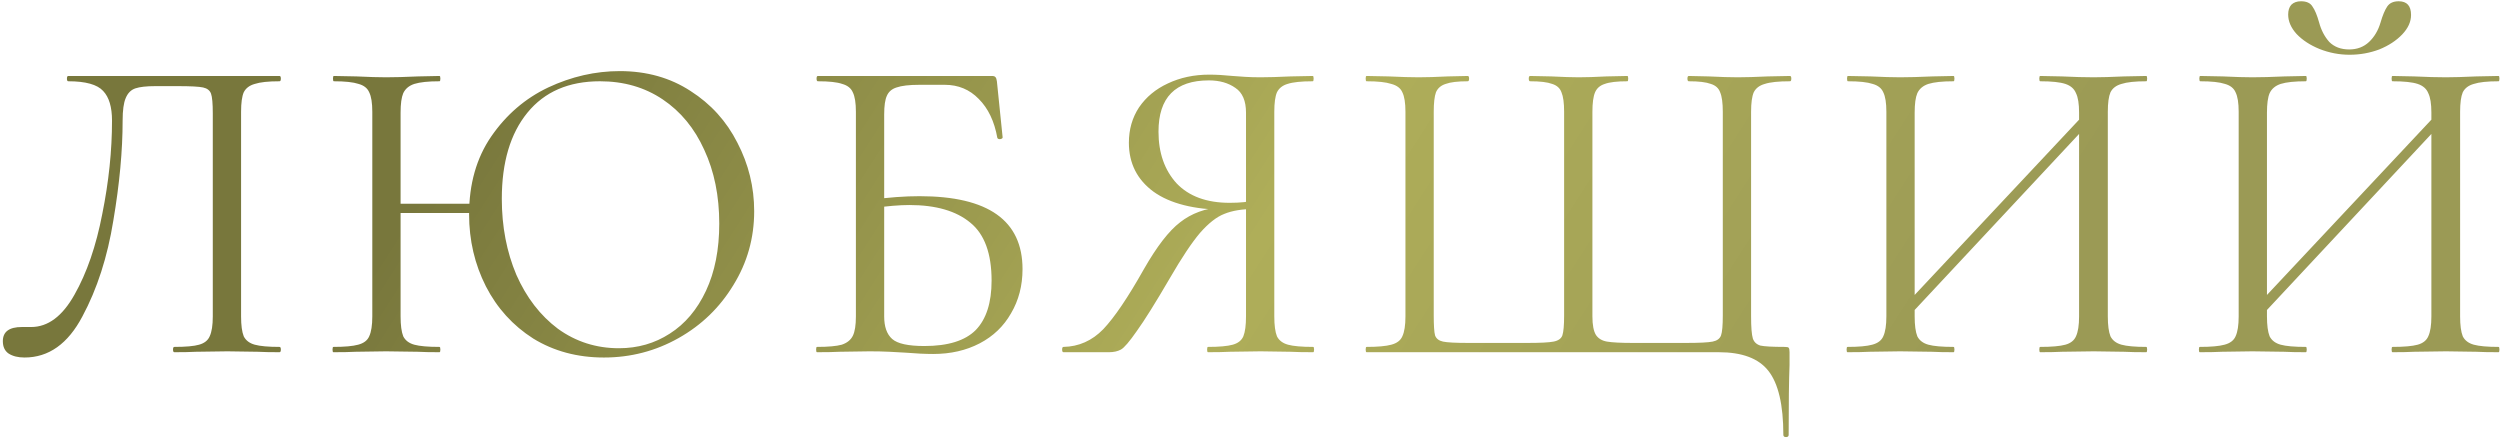 <?xml version="1.0" encoding="UTF-8"?> <svg xmlns="http://www.w3.org/2000/svg" width="362" height="64" viewBox="0 0 362 64" fill="none"><path d="M3.548 51.768C2.609 51.768 1.841 51.576 1.244 51.192C0.689 50.808 0.412 50.211 0.412 49.4C0.412 48.035 1.329 47.352 3.164 47.352H4.508C6.94 47.352 9.031 45.795 10.78 42.68C12.572 39.523 13.916 35.619 14.812 30.968C15.751 26.317 16.22 21.816 16.22 17.464C16.22 15.501 15.793 14.072 14.94 13.176C14.087 12.237 12.401 11.768 9.884 11.768C9.756 11.768 9.692 11.64 9.692 11.384C9.692 11.128 9.756 11 9.884 11H40.476C40.604 11 40.668 11.128 40.668 11.384C40.668 11.64 40.604 11.768 40.476 11.768C38.855 11.768 37.66 11.896 36.892 12.152C36.124 12.365 35.591 12.771 35.292 13.368C35.036 13.965 34.908 14.904 34.908 16.184V45.816C34.908 47.096 35.036 48.056 35.292 48.696C35.591 49.293 36.124 49.699 36.892 49.912C37.66 50.125 38.855 50.232 40.476 50.232C40.604 50.232 40.668 50.36 40.668 50.616C40.668 50.872 40.604 51 40.476 51C39.153 51 38.108 50.979 37.34 50.936L32.924 50.872L28.38 50.936C27.612 50.979 26.567 51 25.244 51C25.116 51 25.052 50.872 25.052 50.616C25.052 50.36 25.116 50.232 25.244 50.232C26.908 50.232 28.103 50.125 28.828 49.912C29.596 49.699 30.108 49.293 30.364 48.696C30.663 48.056 30.812 47.096 30.812 45.816V16.44C30.812 14.989 30.727 14.029 30.556 13.56C30.385 13.091 30.001 12.792 29.404 12.664C28.807 12.536 27.591 12.472 25.756 12.472H22.492C21.212 12.472 20.252 12.579 19.612 12.792C18.972 13.005 18.503 13.475 18.204 14.2C17.905 14.883 17.756 15.971 17.756 17.464C17.756 21.816 17.308 26.637 16.412 31.928C15.559 37.219 14.065 41.848 11.932 45.816C9.841 49.784 7.047 51.768 3.548 51.768ZM55.958 29.496H69.974V30.84H55.958V29.496ZM53.91 16.184C53.91 14.904 53.76 13.965 53.462 13.368C53.206 12.771 52.694 12.365 51.925 12.152C51.157 11.896 49.963 11.768 48.342 11.768C48.256 11.768 48.214 11.64 48.214 11.384C48.214 11.128 48.256 11 48.342 11L51.605 11.064C53.398 11.149 54.827 11.192 55.894 11.192C57.131 11.192 58.688 11.149 60.566 11.064L63.638 11C63.723 11 63.766 11.128 63.766 11.384C63.766 11.64 63.723 11.768 63.638 11.768C62.016 11.768 60.8 11.896 59.989 12.152C59.221 12.408 58.688 12.856 58.389 13.496C58.133 14.093 58.005 15.032 58.005 16.312V45.816C58.005 47.096 58.133 48.056 58.389 48.696C58.688 49.293 59.221 49.699 59.989 49.912C60.758 50.125 61.974 50.232 63.638 50.232C63.723 50.232 63.766 50.36 63.766 50.616C63.766 50.872 63.723 51 63.638 51C62.315 51 61.27 50.979 60.502 50.936L55.894 50.872L51.477 50.936C50.709 50.979 49.643 51 48.278 51C48.192 51 48.15 50.872 48.15 50.616C48.15 50.36 48.192 50.232 48.278 50.232C49.899 50.232 51.093 50.125 51.861 49.912C52.672 49.699 53.206 49.293 53.462 48.696C53.76 48.056 53.91 47.096 53.91 45.816V16.184ZM87.445 51.768C83.606 51.768 80.192 50.851 77.206 49.016C74.261 47.139 71.979 44.621 70.358 41.464C68.736 38.264 67.925 34.787 67.925 31.032C67.925 26.637 68.992 22.883 71.126 19.768C73.302 16.611 76.053 14.243 79.382 12.664C82.752 11.085 86.208 10.296 89.749 10.296C93.632 10.296 97.046 11.256 99.99 13.176C102.933 15.053 105.195 17.549 106.773 20.664C108.395 23.779 109.205 27.085 109.205 30.584C109.205 34.467 108.203 38.029 106.197 41.272C104.235 44.515 101.589 47.075 98.261 48.952C94.933 50.829 91.328 51.768 87.445 51.768ZM89.621 50.424C92.352 50.424 94.805 49.72 96.981 48.312C99.2 46.904 100.949 44.835 102.229 42.104C103.509 39.373 104.149 36.131 104.149 32.376C104.149 28.365 103.424 24.803 101.973 21.688C100.565 18.573 98.56 16.141 95.957 14.392C93.355 12.643 90.326 11.768 86.87 11.768C82.347 11.768 78.848 13.283 76.374 16.312C73.899 19.341 72.662 23.501 72.662 28.792C72.662 32.803 73.365 36.472 74.773 39.8C76.224 43.085 78.23 45.688 80.79 47.608C83.392 49.485 86.336 50.424 89.621 50.424ZM135.134 51.256C133.982 51.256 132.638 51.192 131.102 51.064C130.462 51.021 129.694 50.979 128.798 50.936C127.902 50.893 126.942 50.872 125.918 50.872L121.566 50.936C120.798 50.979 119.71 51 118.302 51C118.217 51 118.174 50.872 118.174 50.616C118.174 50.36 118.217 50.232 118.302 50.232C119.923 50.232 121.118 50.125 121.886 49.912C122.654 49.656 123.187 49.229 123.486 48.632C123.785 48.035 123.934 47.096 123.934 45.816V16.184C123.934 14.904 123.785 13.965 123.486 13.368C123.23 12.771 122.718 12.365 121.95 12.152C121.225 11.896 120.051 11.768 118.43 11.768C118.302 11.768 118.238 11.64 118.238 11.384C118.238 11.128 118.302 11 118.43 11H143.646C143.902 11 144.073 11.064 144.158 11.192C144.243 11.277 144.307 11.469 144.35 11.768L145.182 19.896C145.182 20.024 145.054 20.109 144.798 20.152C144.585 20.152 144.457 20.088 144.414 19.96C143.987 17.571 143.091 15.693 141.726 14.328C140.403 12.963 138.761 12.28 136.798 12.28H133.15C131.657 12.28 130.547 12.408 129.822 12.664C129.139 12.877 128.67 13.283 128.414 13.88C128.158 14.435 128.03 15.331 128.03 16.568V45.816C128.03 47.309 128.414 48.397 129.182 49.08C129.95 49.763 131.507 50.104 133.854 50.104C137.267 50.104 139.742 49.336 141.278 47.8C142.814 46.221 143.582 43.832 143.582 40.632C143.582 36.707 142.558 33.912 140.51 32.248C138.462 30.541 135.518 29.688 131.678 29.688C130.27 29.688 128.478 29.837 126.302 30.136L126.174 28.92C128.691 28.579 131.017 28.408 133.15 28.408C143.091 28.408 148.062 31.928 148.062 38.968C148.062 41.357 147.507 43.491 146.398 45.368C145.331 47.245 143.817 48.696 141.854 49.72C139.891 50.744 137.651 51.256 135.134 51.256ZM190.15 50.232C190.235 50.232 190.278 50.36 190.278 50.616C190.278 50.872 190.235 51 190.15 51C188.742 51 187.654 50.979 186.886 50.936L182.534 50.872L178.054 50.936C177.286 50.979 176.24 51 174.918 51C174.832 51 174.79 50.872 174.79 50.616C174.79 50.36 174.832 50.232 174.918 50.232C176.539 50.232 177.734 50.125 178.502 49.912C179.27 49.699 179.782 49.293 180.038 48.696C180.294 48.056 180.422 47.096 180.422 45.816V29.944L181.574 30.264C179.867 30.264 178.438 30.499 177.286 30.968C176.176 31.395 175.003 32.312 173.766 33.72C172.571 35.128 171.12 37.304 169.414 40.248C167.323 43.832 165.723 46.392 164.614 47.928C163.547 49.464 162.779 50.36 162.31 50.616C161.84 50.872 161.264 51 160.582 51H153.989C153.861 51 153.797 50.872 153.797 50.616C153.797 50.36 153.861 50.232 153.989 50.232C156.208 50.189 158.128 49.336 159.75 47.672C161.371 45.965 163.334 43.064 165.638 38.968C167.515 35.683 169.264 33.421 170.885 32.184C172.507 30.904 174.534 30.157 176.966 29.944L177.414 30.392C172.891 30.349 169.435 29.475 167.046 27.768C164.656 26.019 163.462 23.651 163.462 20.664C163.462 18.744 163.952 17.037 164.934 15.544C165.958 14.051 167.344 12.899 169.094 12.088C170.886 11.235 172.891 10.808 175.11 10.808C176.091 10.808 177.222 10.872 178.502 11C179.014 11.043 179.611 11.085 180.294 11.128C180.976 11.171 181.723 11.192 182.534 11.192C183.643 11.192 185.094 11.149 186.886 11.064L190.086 11C190.171 11 190.214 11.128 190.214 11.384C190.214 11.64 190.171 11.768 190.086 11.768C188.422 11.768 187.206 11.896 186.438 12.152C185.712 12.365 185.2 12.771 184.902 13.368C184.646 13.965 184.518 14.904 184.518 16.184V45.816C184.518 47.096 184.646 48.056 184.902 48.696C185.2 49.293 185.734 49.699 186.502 49.912C187.27 50.125 188.486 50.232 190.15 50.232ZM167.75 19.064C167.75 22.136 168.624 24.632 170.374 26.552C172.166 28.429 174.726 29.368 178.054 29.368C179.59 29.368 180.806 29.24 181.702 28.984L180.422 29.432V16.312C180.422 14.605 179.91 13.411 178.886 12.728C177.862 12.003 176.582 11.64 175.046 11.64C170.182 11.64 167.75 14.115 167.75 19.064ZM197.877 51C197.792 51 197.749 50.872 197.749 50.616C197.749 50.36 197.792 50.232 197.877 50.232C199.499 50.232 200.693 50.125 201.461 49.912C202.272 49.699 202.805 49.293 203.061 48.696C203.36 48.056 203.509 47.096 203.509 45.816V16.184C203.509 14.904 203.36 13.965 203.061 13.368C202.805 12.771 202.272 12.365 201.461 12.152C200.693 11.896 199.499 11.768 197.877 11.768C197.792 11.768 197.749 11.64 197.749 11.384C197.749 11.128 197.792 11 197.877 11L201.077 11.064C202.869 11.149 204.32 11.192 205.429 11.192C206.539 11.192 207.947 11.149 209.653 11.064L212.533 11C212.661 11 212.725 11.128 212.725 11.384C212.725 11.64 212.661 11.768 212.533 11.768C211.083 11.768 210.016 11.896 209.333 12.152C208.651 12.365 208.181 12.771 207.925 13.368C207.712 13.965 207.605 14.904 207.605 16.184V45.688C207.605 47.139 207.669 48.099 207.797 48.568C207.968 49.037 208.352 49.336 208.949 49.464C209.547 49.592 210.763 49.656 212.597 49.656H221.173C223.051 49.656 224.309 49.592 224.949 49.464C225.632 49.336 226.059 49.037 226.229 48.568C226.4 48.056 226.485 47.096 226.485 45.688V16.184C226.485 14.904 226.357 13.965 226.101 13.368C225.888 12.771 225.44 12.365 224.757 12.152C224.075 11.896 223.008 11.768 221.557 11.768C221.429 11.768 221.365 11.64 221.365 11.384C221.365 11.128 221.429 11 221.557 11L224.629 11.064C226.336 11.149 227.659 11.192 228.597 11.192C229.664 11.192 231.008 11.149 232.629 11.064L235.637 11C235.723 11 235.765 11.128 235.765 11.384C235.765 11.64 235.723 11.768 235.637 11.768C234.144 11.768 233.056 11.896 232.373 12.152C231.691 12.365 231.221 12.771 230.965 13.368C230.709 13.965 230.581 14.904 230.581 16.184V45.816C230.581 47.053 230.752 47.949 231.093 48.504C231.435 49.016 231.968 49.336 232.694 49.464C233.461 49.592 234.699 49.656 236.405 49.656H244.149C246.069 49.656 247.349 49.592 247.989 49.464C248.63 49.336 249.035 49.037 249.205 48.568C249.376 48.099 249.461 47.139 249.461 45.688V16.184C249.461 14.904 249.333 13.965 249.077 13.368C248.864 12.771 248.416 12.365 247.733 12.152C247.051 11.896 245.984 11.768 244.534 11.768C244.405 11.768 244.341 11.64 244.341 11.384C244.341 11.128 244.405 11 244.534 11L247.413 11.064C249.12 11.149 250.528 11.192 251.638 11.192C252.747 11.192 254.197 11.149 255.989 11.064L259.189 11C259.317 11 259.382 11.128 259.382 11.384C259.382 11.64 259.317 11.768 259.189 11.768C257.525 11.768 256.31 11.896 255.542 12.152C254.773 12.365 254.24 12.771 253.942 13.368C253.685 13.965 253.557 14.904 253.557 16.184V45.816C253.557 47.395 253.643 48.461 253.813 49.016C253.984 49.528 254.347 49.869 254.902 50.04C255.499 50.168 256.672 50.232 258.422 50.232C258.763 50.232 258.955 50.275 258.998 50.36C259.083 50.445 259.125 50.659 259.125 51V52.856C259.04 54.989 258.998 58.36 258.998 62.968C258.998 63.181 258.87 63.288 258.613 63.288C258.357 63.288 258.229 63.181 258.229 62.968C258.229 58.616 257.504 55.523 256.054 53.688C254.646 51.896 252.256 51 248.885 51H197.877ZM274.747 45.368L302.907 15.352L303.931 16.312L275.835 46.392L274.747 45.368ZM267.515 51C267.43 51 267.387 50.872 267.387 50.616C267.387 50.36 267.43 50.232 267.515 50.232C269.136 50.232 270.331 50.125 271.099 49.912C271.91 49.699 272.443 49.293 272.699 48.696C272.998 48.056 273.147 47.096 273.147 45.816V16.184C273.147 14.904 272.998 13.965 272.699 13.368C272.443 12.771 271.931 12.365 271.163 12.152C270.395 11.896 269.2 11.768 267.579 11.768C267.494 11.768 267.451 11.64 267.451 11.384C267.451 11.128 267.494 11 267.579 11L270.843 11.064C272.635 11.149 274.064 11.192 275.131 11.192C276.368 11.192 277.926 11.149 279.803 11.064L282.875 11C282.96 11 283.003 11.128 283.003 11.384C283.003 11.64 282.96 11.768 282.875 11.768C281.254 11.768 280.038 11.896 279.227 12.152C278.459 12.408 277.926 12.856 277.627 13.496C277.371 14.093 277.243 15.032 277.243 16.312V45.816C277.243 47.096 277.371 48.056 277.627 48.696C277.926 49.293 278.459 49.699 279.227 49.912C279.995 50.125 281.211 50.232 282.875 50.232C282.96 50.232 283.003 50.36 283.003 50.616C283.003 50.872 282.96 51 282.875 51C281.552 51 280.507 50.979 279.739 50.936L275.131 50.872L270.715 50.936C269.947 50.979 268.88 51 267.515 51ZM295.419 51C295.334 51 295.291 50.872 295.291 50.616C295.291 50.36 295.334 50.232 295.419 50.232C297.083 50.232 298.299 50.125 299.067 49.912C299.835 49.699 300.347 49.293 300.603 48.696C300.902 48.056 301.051 47.096 301.051 45.816V16.312C301.051 15.032 300.902 14.093 300.603 13.496C300.347 12.856 299.835 12.408 299.067 12.152C298.299 11.896 297.083 11.768 295.419 11.768C295.334 11.768 295.291 11.64 295.291 11.384C295.291 11.128 295.334 11 295.419 11L298.555 11.064C300.347 11.149 301.883 11.192 303.163 11.192C304.23 11.192 305.702 11.149 307.579 11.064L310.779 11C310.864 11 310.907 11.128 310.907 11.384C310.907 11.64 310.864 11.768 310.779 11.768C309.158 11.768 307.963 11.896 307.195 12.152C306.427 12.365 305.894 12.771 305.595 13.368C305.339 13.965 305.211 14.904 305.211 16.184V45.816C305.211 47.096 305.339 48.056 305.595 48.696C305.894 49.293 306.427 49.699 307.195 49.912C307.963 50.125 309.158 50.232 310.779 50.232C310.864 50.232 310.907 50.36 310.907 50.616C310.907 50.872 310.864 51 310.779 51C309.414 51 308.347 50.979 307.579 50.936L303.163 50.872L298.555 50.936C297.787 50.979 296.742 51 295.419 51ZM325.76 45.368L353.92 15.352L354.944 16.312L326.848 46.392L325.76 45.368ZM318.528 51C318.442 51 318.4 50.872 318.4 50.616C318.4 50.36 318.442 50.232 318.528 50.232C320.149 50.232 321.344 50.125 322.112 49.912C322.922 49.699 323.456 49.293 323.712 48.696C324.01 48.056 324.16 47.096 324.16 45.816V16.184C324.16 14.904 324.01 13.965 323.712 13.368C323.456 12.771 322.944 12.365 322.176 12.152C321.408 11.896 320.213 11.768 318.592 11.768C318.506 11.768 318.464 11.64 318.464 11.384C318.464 11.128 318.506 11 318.592 11L321.856 11.064C323.648 11.149 325.077 11.192 326.144 11.192C327.381 11.192 328.938 11.149 330.816 11.064L333.888 11C333.973 11 334.016 11.128 334.016 11.384C334.016 11.64 333.973 11.768 333.888 11.768C332.266 11.768 331.05 11.896 330.24 12.152C329.472 12.408 328.938 12.856 328.64 13.496C328.384 14.093 328.256 15.032 328.256 16.312V45.816C328.256 47.096 328.384 48.056 328.64 48.696C328.938 49.293 329.472 49.699 330.24 49.912C331.008 50.125 332.224 50.232 333.888 50.232C333.973 50.232 334.016 50.36 334.016 50.616C334.016 50.872 333.973 51 333.888 51C332.565 51 331.52 50.979 330.752 50.936L326.144 50.872L321.728 50.936C320.96 50.979 319.893 51 318.528 51ZM346.432 51C346.346 51 346.304 50.872 346.304 50.616C346.304 50.36 346.346 50.232 346.432 50.232C348.096 50.232 349.312 50.125 350.08 49.912C350.848 49.699 351.36 49.293 351.616 48.696C351.914 48.056 352.064 47.096 352.064 45.816V16.312C352.064 15.032 351.914 14.093 351.616 13.496C351.36 12.856 350.848 12.408 350.08 12.152C349.312 11.896 348.096 11.768 346.432 11.768C346.346 11.768 346.304 11.64 346.304 11.384C346.304 11.128 346.346 11 346.432 11L349.568 11.064C351.36 11.149 352.896 11.192 354.176 11.192C355.242 11.192 356.714 11.149 358.592 11.064L361.792 11C361.877 11 361.92 11.128 361.92 11.384C361.92 11.64 361.877 11.768 361.792 11.768C360.17 11.768 358.976 11.896 358.208 12.152C357.44 12.365 356.906 12.771 356.608 13.368C356.352 13.965 356.224 14.904 356.224 16.184V45.816C356.224 47.096 356.352 48.056 356.608 48.696C356.906 49.293 357.44 49.699 358.208 49.912C358.976 50.125 360.17 50.232 361.792 50.232C361.877 50.232 361.92 50.36 361.92 50.616C361.92 50.872 361.877 51 361.792 51C360.426 51 359.36 50.979 358.592 50.936L354.176 50.872L349.568 50.936C348.8 50.979 347.754 51 346.432 51ZM340.16 7.16C341.312 7.16 342.272 6.797 343.04 6.072C343.808 5.347 344.362 4.408 344.704 3.256C345.002 2.232 345.322 1.464 345.664 0.952C346.005 0.44 346.56 0.184 347.328 0.184C348.522 0.184 349.12 0.845 349.12 2.168C349.12 3.149 348.693 4.088 347.84 4.984C346.986 5.88 345.877 6.605 344.512 7.16C343.146 7.672 341.717 7.928 340.224 7.928C338.73 7.928 337.28 7.651 335.872 7.096C334.506 6.541 333.397 5.816 332.544 4.92C331.733 4.024 331.328 3.085 331.328 2.104C331.328 1.507 331.477 1.037 331.776 0.696C332.117 0.355 332.586 0.184 333.184 0.184C333.994 0.184 334.549 0.44 334.848 0.952C335.189 1.421 335.509 2.189 335.808 3.256C336.106 4.365 336.597 5.304 337.28 6.072C338.005 6.797 338.965 7.16 340.16 7.16Z" fill="url(#paint0_linear_64_740)"></path><defs><linearGradient id="paint0_linear_64_740" x1="-2" y1="-1" x2="287.621" y2="185.027" gradientUnits="userSpaceOnUse"><stop offset="0.199" stop-color="#78773C"></stop><stop offset="0.505" stop-color="#AFAE59"></stop><stop offset="0.785" stop-color="#9B9A55"></stop></linearGradient></defs></svg> 